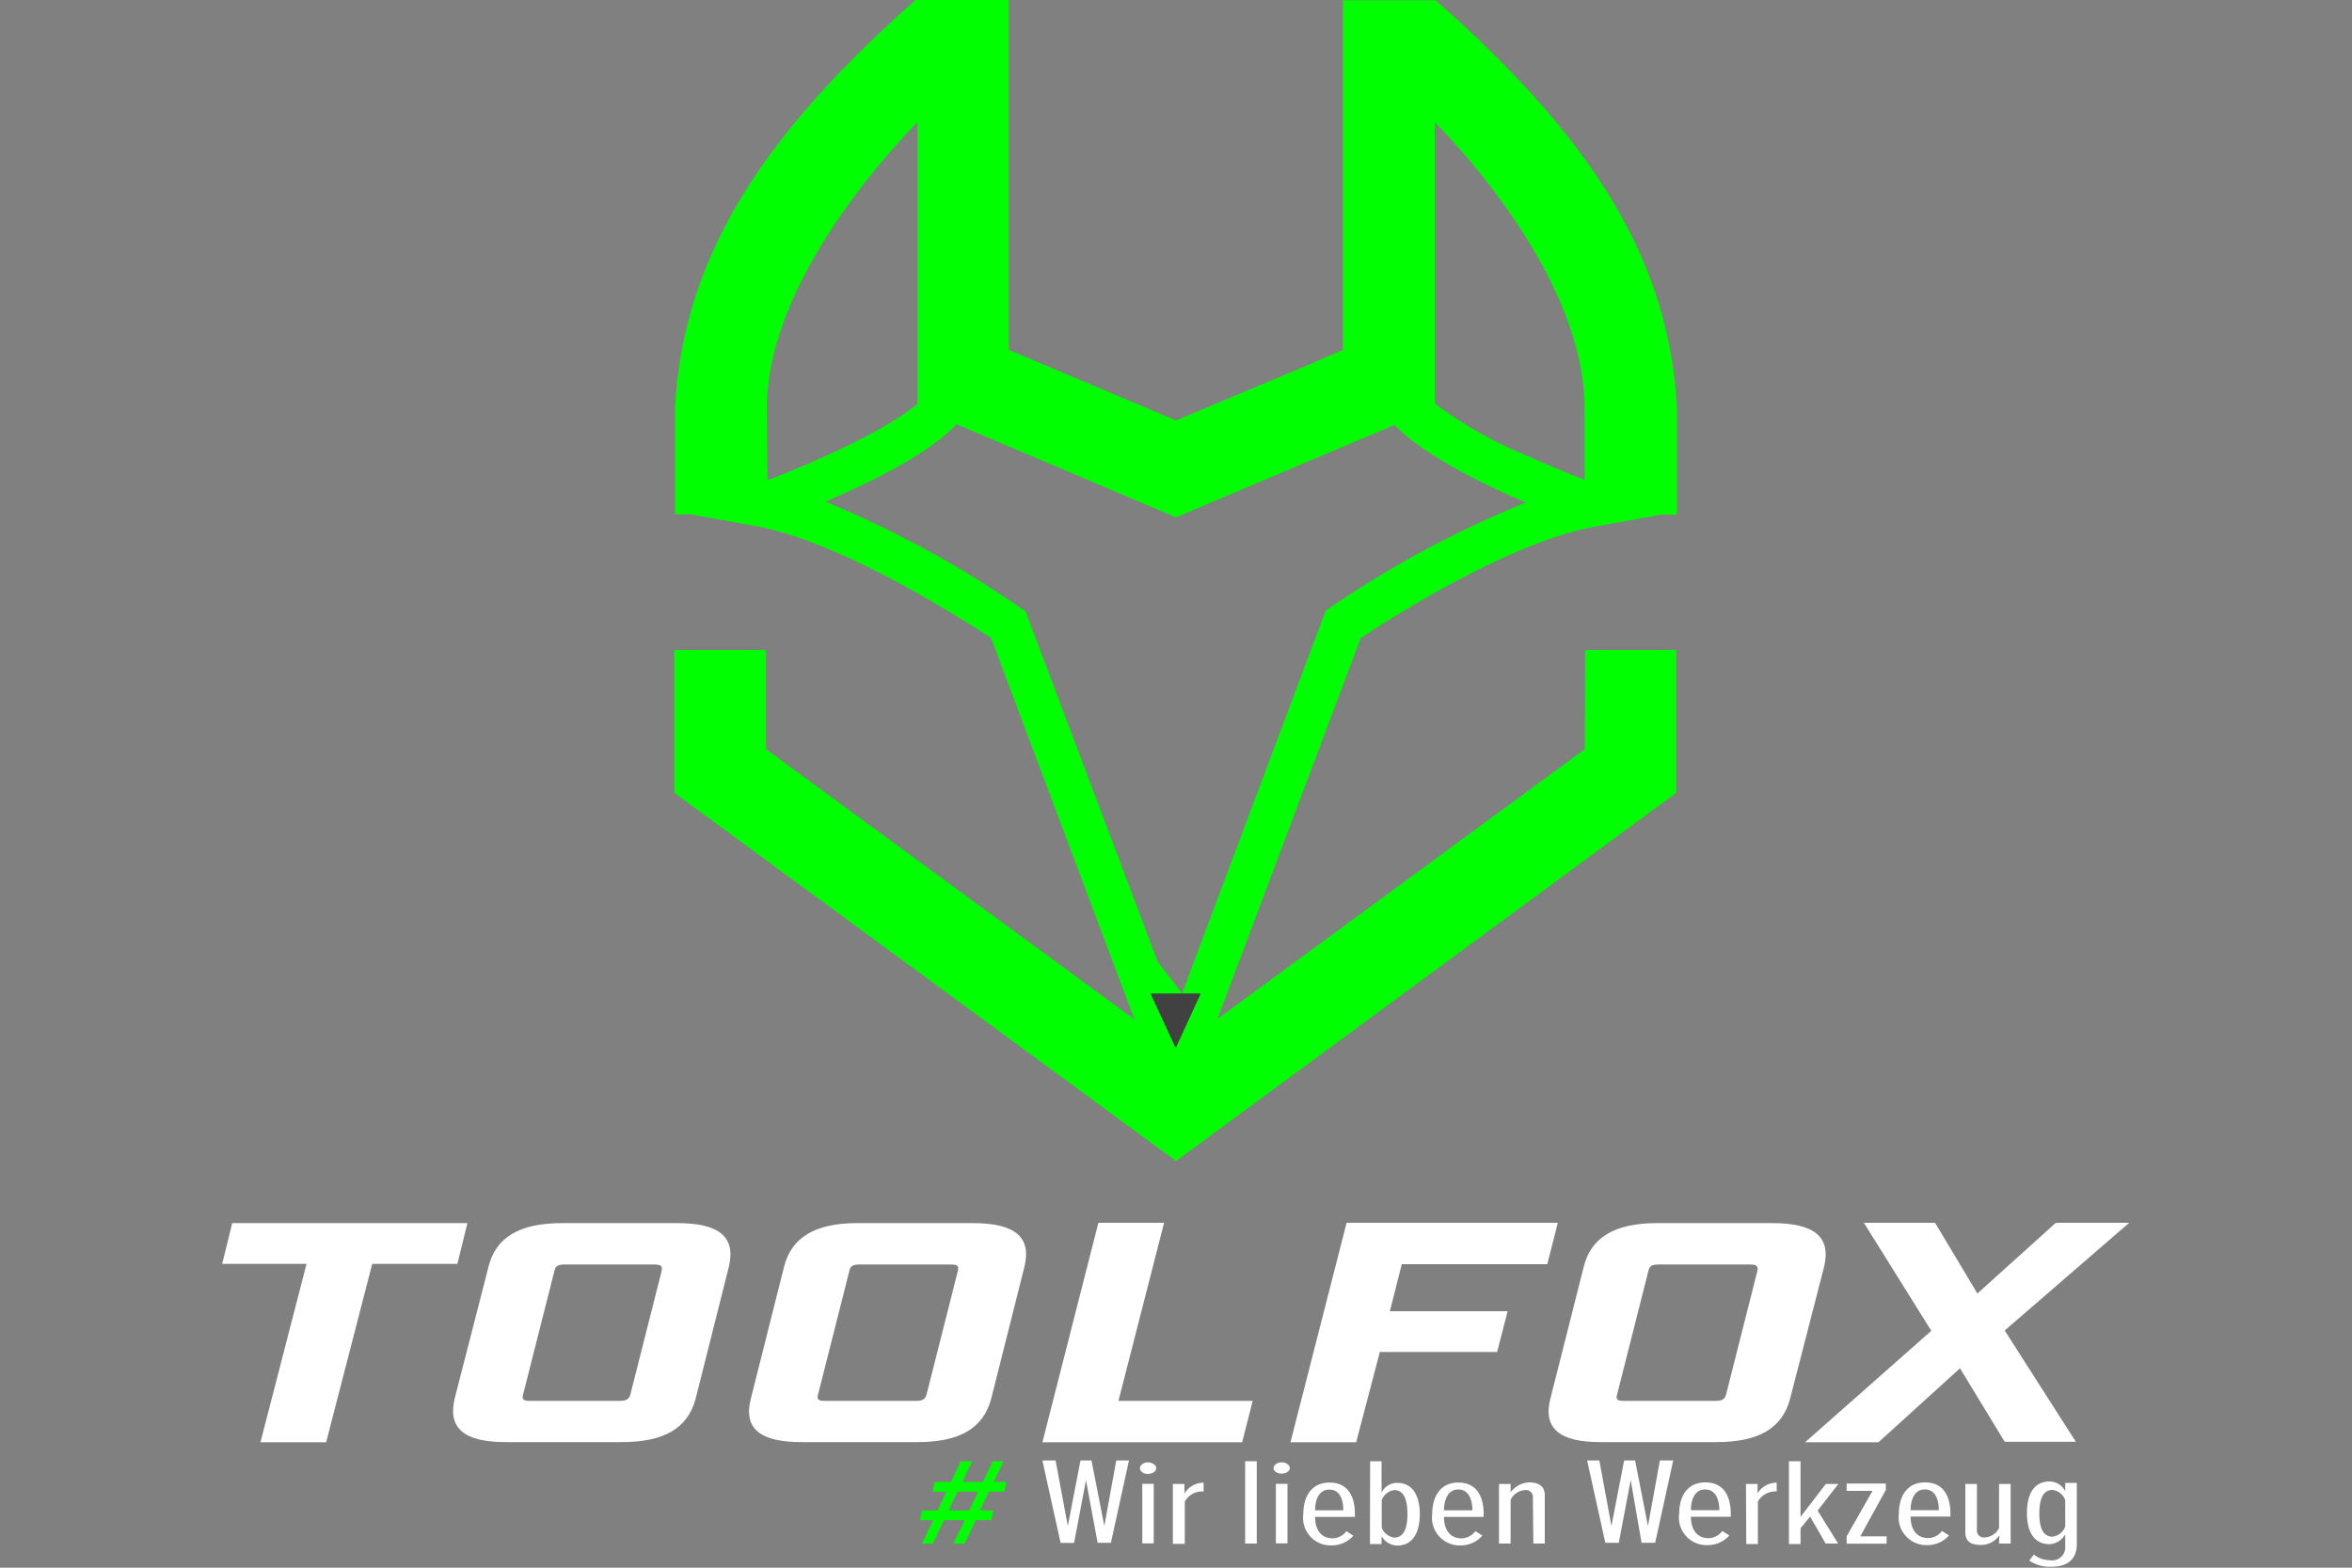 <?xml version="1.0" encoding="UTF-8"?> <svg xmlns="http://www.w3.org/2000/svg" id="Ebene_1" data-name="Ebene 1" viewBox="0 0 150 100"><rect x="0" y="0" width="150" height="100" fill="#808080" stroke="none"/><defs><style>.cls-1{fill:#424142;}.cls-2{fill:lime;}.cls-3{fill:#fff;}</style></defs><polygon class="cls-1" points="74.84 66.94 73.23 63.46 76.44 63.46 74.84 66.94"></polygon><path class="cls-2" d="M101.07,47.79,77.64,65,86.78,40.7c1.71-1.14,9.42-6.13,15-7.12l4.17-.75h1l0-6.81c-.52-9.75-5.75-17.49-15.39-26H85.64V22.32l-2.56,1.11L75,26.82l-10.66-4.5V0H58.39C48.78,8.51,43.57,16.28,43.05,26l0,6.81h1l4.15.75c5.53,1,13.24,6,15,7.12l9.15,24.35L48.85,47.79V41.46H43v9.11L75,74.06l31.9-23.49V41.46h-5.81Zm-9.57-40c3.9,4,9.56,11.37,9.56,18.26v4.56c-.92-.35-2.46-1-4.1-1.72a26.16,26.16,0,0,1-5.46-3.15ZM48.9,26.08c0-6.89,5.71-14.25,9.61-18.29v.36l0,17.62c-2.26,1.86-7,3.88-9.57,4.87ZM75,64.43m.39-1.06-1.55-2L65.4,39l-.35-.24A65.82,65.82,0,0,0,52.64,32c2.84-1.22,6.52-3,8.36-4.94L75,33,86.81,28l2.13-.89c1.84,1.9,5.53,3.73,8.37,4.95A65.82,65.82,0,0,0,84.9,38.71l-.35.24-8.41,22.4Z"></path><polygon class="cls-1" points="74.98 66.86 73.37 63.37 76.58 63.37 74.98 66.86"></polygon><path class="cls-3" d="M19.55,80.62H14.17l.64-2.6h15l-.64,2.6H23.74L20.8,92H16.61Z"></path><path class="cls-3" d="M29,89.2l2.15-8.38c.46-1.9,2-2.8,4.68-2.8h7.36c2.71,0,3.75.9,3.29,2.8L44.37,89.2c-.5,1.9-2,2.79-4.72,2.79H32.29C29.59,92,28.54,91.1,29,89.2Zm10.53.16c.4,0,.58-.1.67-.4l2-7.9c.06-.3-.06-.4-.46-.4H36c-.41,0-.58.1-.64.4l-2,7.9c-.08.3,0,.4.44.4Z"></path><path class="cls-3" d="M47.89,89.2,50,80.82c.47-1.9,2-2.8,4.68-2.8h7.36c2.71,0,3.76.9,3.29,2.8L63.22,89.2c-.5,1.9-2,2.79-4.71,2.79H51.15C48.44,92,47.39,91.1,47.89,89.2Zm10.53.16c.41,0,.58-.1.67-.4l2-7.9c.06-.3,0-.4-.46-.4H54.81c-.41,0-.58.1-.64.4l-2,7.9c-.08.3,0,.4.44.4Z"></path><path class="cls-3" d="M70.05,78h4.19L71.33,89.36h8.56L79.22,92H66.48Z"></path><path class="cls-3" d="M85.88,78H99.35l-.67,2.64H89.4l-.76,3h7.51l-.67,2.6H88L86.49,92H82.3Z"></path><path class="cls-3" d="M98.88,89.2,101,80.82c.46-1.9,2-2.8,4.68-2.8h7.36c2.7,0,3.75.9,3.29,2.8l-2.16,8.38c-.49,1.9-2,2.79-4.71,2.79h-7.36C99.44,92,98.39,91.1,98.88,89.2Zm10.53.16c.41,0,.59-.1.67-.4l2-7.9c.06-.3-.06-.4-.47-.4h-5.84c-.41,0-.58.1-.64.4l-2,7.9c-.09.3,0,.4.44.4Z"></path><path class="cls-3" d="M123.17,84.89,118.87,78h4.54l2.7,4.51,5-4.51h4.68l-7.94,6.87,4.54,7.1h-4.54L125,87.28,119.8,92h-4.68Z"></path><path class="cls-3" d="M69.26,94.42l-.76,4h-.86l-1.16-5.26h.84l.78,4.18.81-4.18h.7l.82,4.18.76-4.18H72l-1.15,5.25H70Z"></path><path class="cls-3" d="M72.7,93.65c0-.2.24-.37.51-.37s.53.17.53.37-.24.37-.53.37S72.7,93.86,72.7,93.65Zm.15,1h.73v3.8h-.73Z"></path><path class="cls-3" d="M74.8,94.66h.74v.61a1.4,1.4,0,0,1,1.22-.69v.56l-.2,0a1.28,1.28,0,0,0-1,.64v2.7H74.8Z"></path><path class="cls-3" d="M79.41,93.21h.74v5.25h-.74Z"></path><path class="cls-3" d="M81.22,93.65c0-.2.24-.37.52-.37s.52.17.52.37S82,94,81.74,94,81.22,93.86,81.22,93.65Zm.15,1h.74v3.8h-.74Z"></path><path class="cls-3" d="M84.79,94.57c1.18,0,1.62.89,1.62,2v.19H83.87c0,.81.38,1.37,1.13,1.37a1.15,1.15,0,0,0,.87-.46l.44.29a1.84,1.84,0,0,1-1.37.62,1.76,1.76,0,0,1-1.82-2C83.12,95.46,83.64,94.57,84.79,94.57Zm-.92,1.77h1.8c0-.59-.17-1.33-.9-1.32S83.87,95.8,83.87,96.34Z"></path><path class="cls-3" d="M87.38,93.21h.73v2a1.1,1.1,0,0,1,1-.62c1,0,1.44.85,1.44,2s-.45,2-1.44,2a1.18,1.18,0,0,1-1-.61v.51h-.74Zm1.54,4.87c.66,0,.84-.71.84-1.51s-.18-1.52-.84-1.52a1,1,0,0,0-.8.64v1.76A1,1,0,0,0,88.92,98.08Z"></path><path class="cls-3" d="M93,94.57c1.18,0,1.62.89,1.62,2v.19H92.09c0,.81.38,1.37,1.13,1.37a1.14,1.14,0,0,0,.87-.46l.45.28a1.83,1.83,0,0,1-1.37.63,1.77,1.77,0,0,1-1.83-2C91.34,95.46,91.86,94.57,93,94.57Zm-.93,1.77H93.9c0-.59-.18-1.33-.9-1.33S92.09,95.8,92.09,96.34Z"></path><path class="cls-3" d="M97.76,95.54a.44.44,0,0,0-.5-.49,1.1,1.1,0,0,0-.92.62v2.79H95.6v-3.8h.74v.53a1.55,1.55,0,0,1,1.18-.63c.69,0,1,.3,1,.83v3.07h-.73Z"></path><path class="cls-3" d="M104,94.41l-.76,4h-.86l-1.16-5.25H102l.77,4.18.81-4.18h.7l.82,4.18.76-4.18h.85l-1.15,5.25h-.87Z"></path><path class="cls-3" d="M108.76,94.56c1.19,0,1.62.9,1.62,2v.19h-2.54c0,.81.38,1.37,1.13,1.37a1.14,1.14,0,0,0,.87-.46l.45.28a1.82,1.82,0,0,1-1.37.62,1.76,1.76,0,0,1-1.83-2C107.09,95.45,107.61,94.56,108.76,94.56Zm-.92,1.77h1.81c0-.59-.18-1.32-.91-1.32S107.84,95.8,107.84,96.33Z"></path><path class="cls-3" d="M111.35,94.66h.74v.6a1.39,1.39,0,0,1,1.22-.68v.56a.69.69,0,0,0-.2,0,1.28,1.28,0,0,0-1,.64v2.71h-.74Z"></path><path class="cls-3" d="M115.44,96.74l-.61.75v1h-.74V93.21h.74v3.55l1.61-2.1h.8l-1.32,1.7,1.31,2.1h-.8Z"></path><path class="cls-3" d="M117.77,98l1.65-2.9h-1.65v-.47h2.5v.41L118.64,98h1.68v.47h-2.55Z"></path><path class="cls-3" d="M122.77,94.56c1.19,0,1.62.9,1.62,2v.18h-2.54c0,.82.38,1.37,1.13,1.37a1.12,1.12,0,0,0,.87-.45l.45.28a1.82,1.82,0,0,1-1.37.62,1.77,1.77,0,0,1-1.83-2C121.1,95.45,121.62,94.56,122.77,94.56Zm-.92,1.77h1.8c0-.59-.17-1.32-.9-1.32S121.85,95.8,121.85,96.33Z"></path><path class="cls-3" d="M127.51,97.94a1.42,1.42,0,0,1-1.17.61c-.7,0-1-.26-1-.82V94.66h.74v2.92a.44.44,0,0,0,.5.49,1.09,1.09,0,0,0,.91-.6V94.66h.74v3.8h-.74Z"></path><path class="cls-3" d="M129.71,99.16a1.62,1.62,0,0,0,1,.36.84.84,0,0,0,1-.91v-.74a1.2,1.2,0,0,1-1,.63c-1,0-1.44-.8-1.44-2s.45-2,1.44-2a1.13,1.13,0,0,1,1,.62v-.53h.74v3.9c0,1.09-.73,1.45-1.63,1.45a2.33,2.33,0,0,1-1.4-.39Zm2-3.48a1,1,0,0,0-.81-.64c-.66,0-.84.69-.84,1.5s.18,1.48.84,1.48a1,1,0,0,0,.81-.64Z"></path><path class="cls-2" d="M63.07,95.15l-.57,1.2h.84l-.11.62h-1l-.72,1.5H60.8l.72-1.5H60.2l-.71,1.5H58.8l.71-1.5h-.83l.11-.62h1l.57-1.2h-.87l.1-.62h1.06l.62-1.32H62l-.62,1.32h1.31l.62-1.32H64l-.63,1.32h.8l-.11.62Zm-.69,0H61.07l-.57,1.2h1.31Z"></path></svg> 